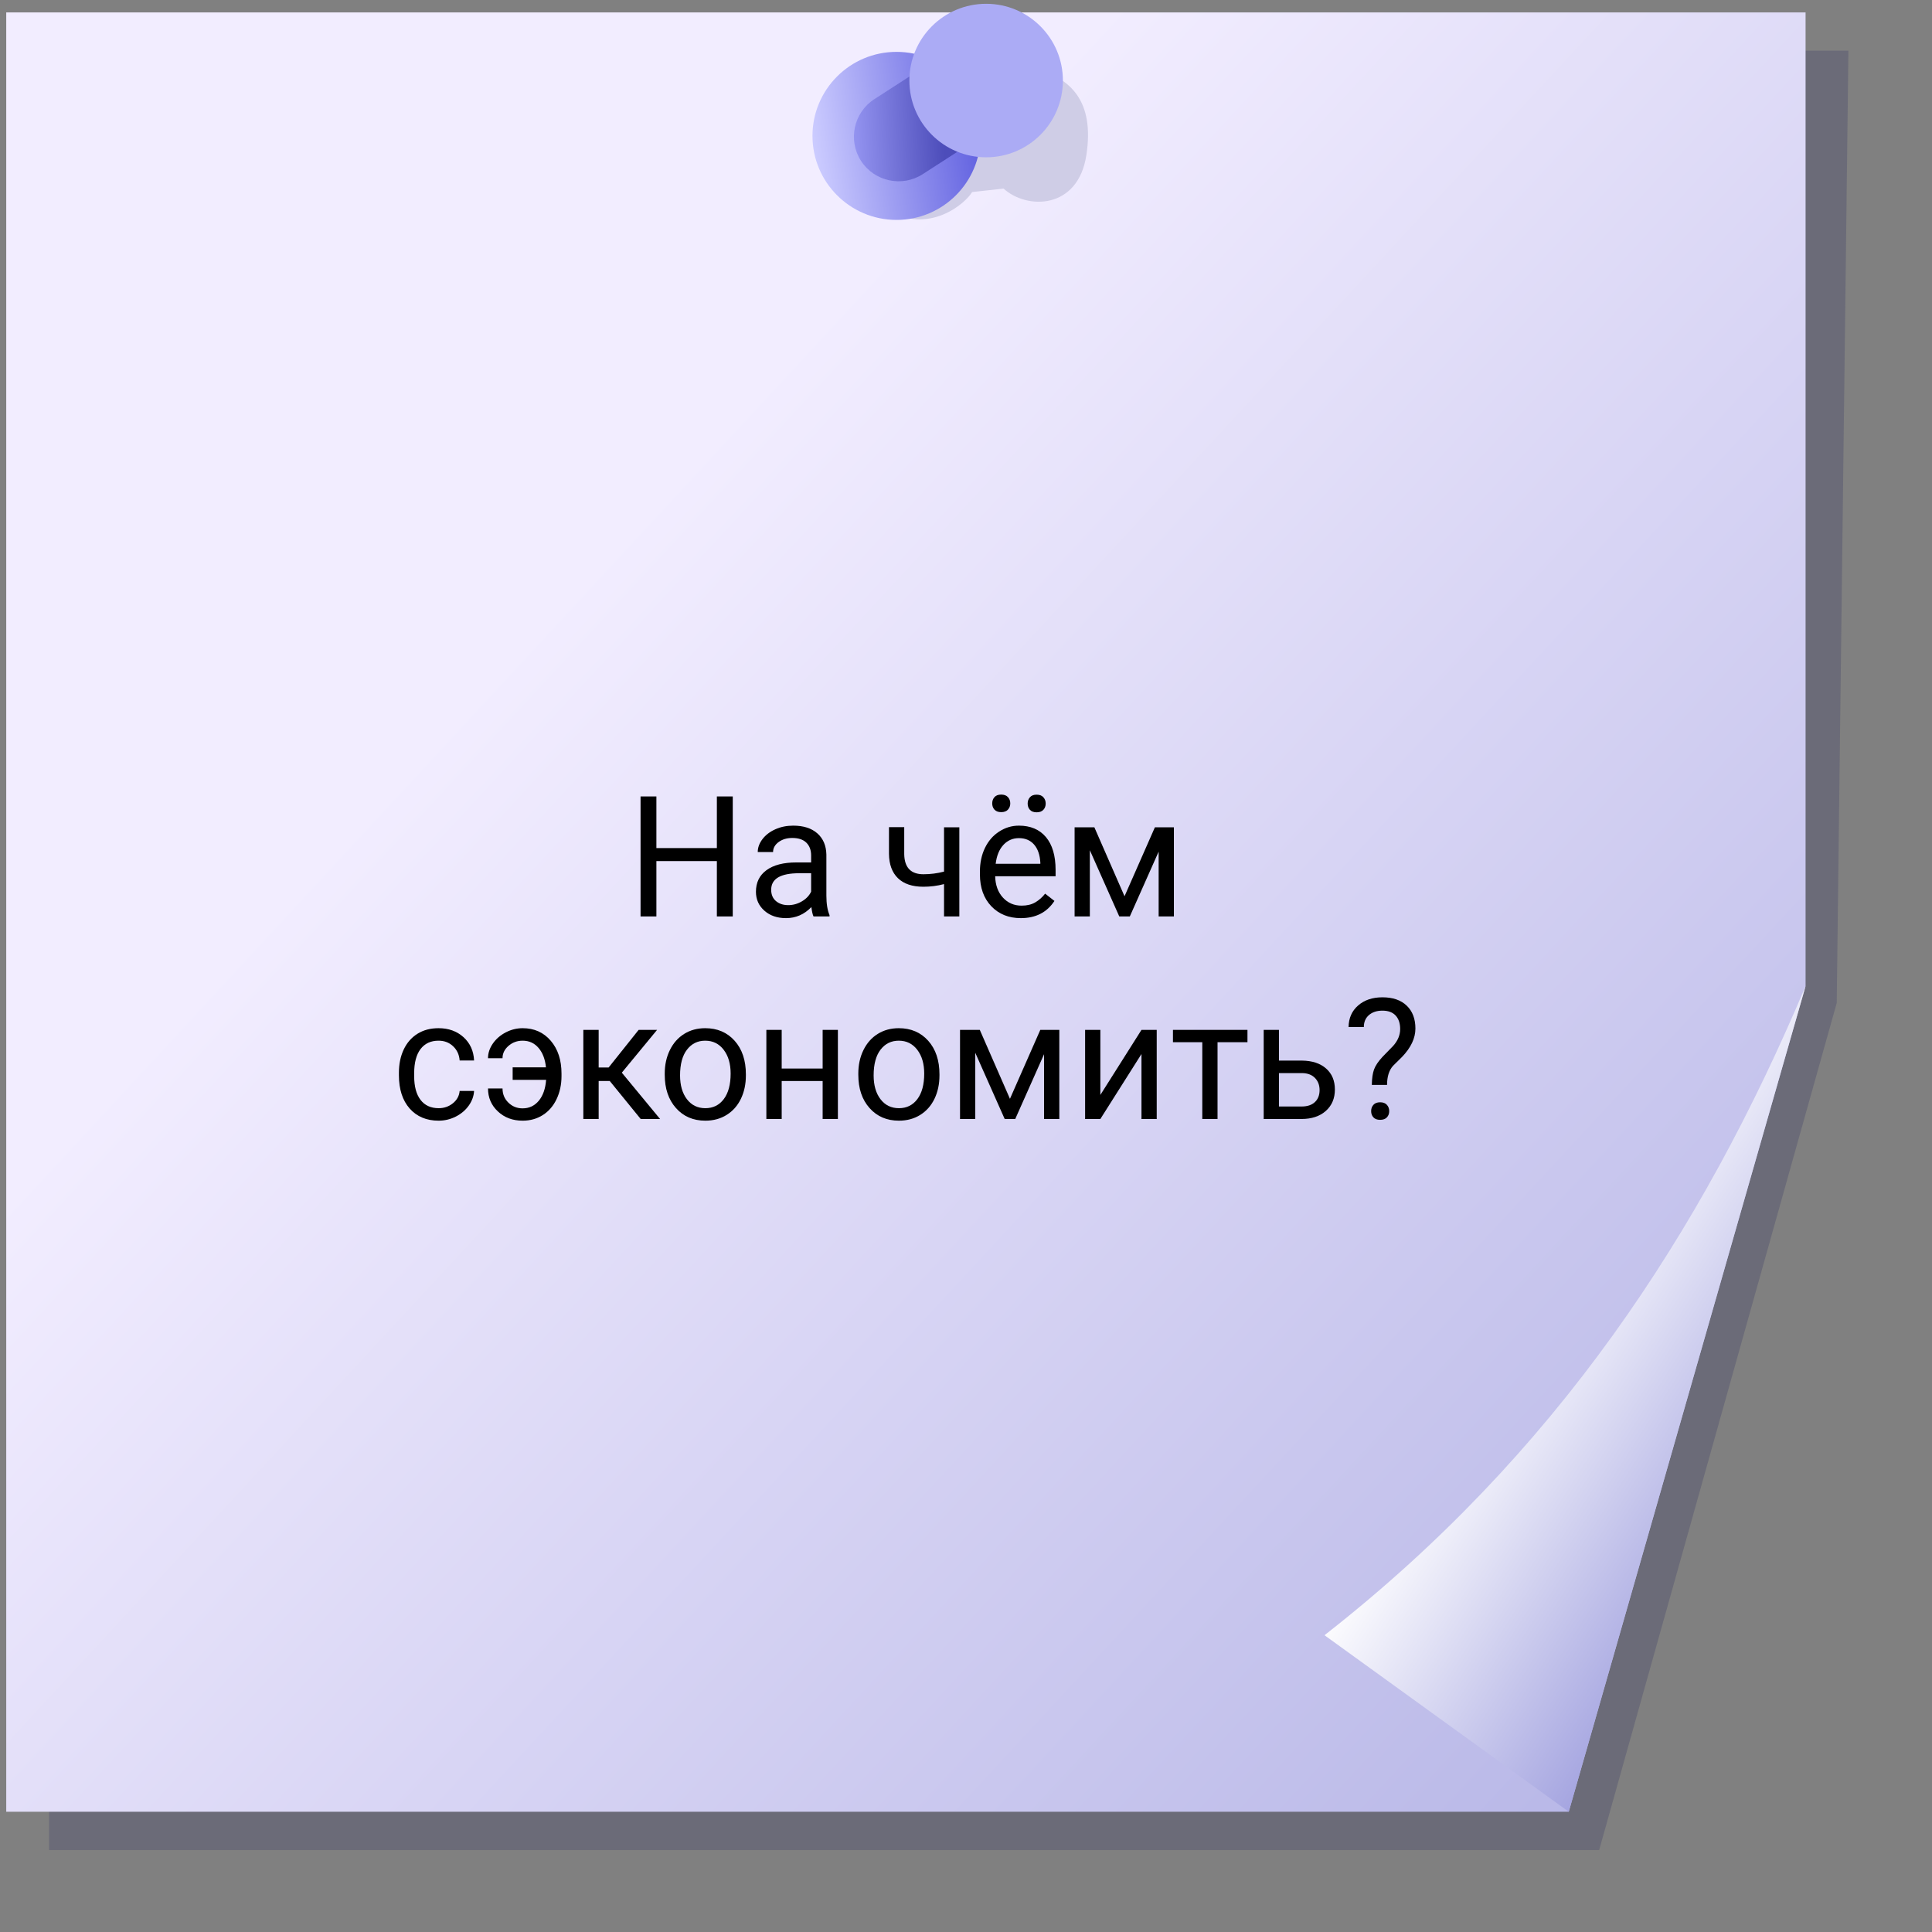 <?xml version="1.0" encoding="UTF-8"?> <svg xmlns="http://www.w3.org/2000/svg" xmlns:xlink="http://www.w3.org/1999/xlink" xmlns:xodm="http://www.corel.com/coreldraw/odm/2003" xml:space="preserve" width="210mm" height="210mm" version="1.1" style="shape-rendering:geometricPrecision; text-rendering:geometricPrecision; image-rendering:optimizeQuality; fill-rule:evenodd; clip-rule:evenodd" viewBox="0 0 21000 21000"><rect x="0" y="0" width="21000" height="21000" fill="#808080" stroke="none"/> <defs> <style type="text/css"> .fil7 {fill:#ABABF5} .fil4 {fill:#CFCDE6} .fil3 {fill:black;fill-rule:nonzero} .fil0 {fill:#2F2F63;fill-opacity:0.251} .fil1 {fill:url(#id0)} .fil5 {fill:url(#id1)} .fil6 {fill:url(#id2)} .fil2 {fill:url(#id3)} </style> <linearGradient id="id0" gradientUnits="userSpaceOnUse" x1="21319.03" y1="19967.9" x2="6417.69" y2="6167.23"> <stop offset="0" style="stop-opacity:1; stop-color:#AEAEE3"></stop> <stop offset="1" style="stop-opacity:1; stop-color:#F2EDFF"></stop> </linearGradient> <linearGradient id="id1" gradientUnits="userSpaceOnUse" x1="10611.33" y1="1344.59" x2="8838.88" y2="1595.63"> <stop offset="0" style="stop-opacity:1; stop-color:#6262E0"></stop> <stop offset="1" style="stop-opacity:1; stop-color:#CCCCFF"></stop> </linearGradient> <linearGradient id="id2" gradientUnits="userSpaceOnUse" x1="10253.4" y1="1424.78" x2="9284.01" y2="1468.13"> <stop offset="0" style="stop-opacity:1; stop-color:#4D4DBA"></stop> <stop offset="1" style="stop-opacity:1; stop-color:#9393F0"></stop> </linearGradient> <linearGradient id="id3" gradientUnits="userSpaceOnUse" x1="18325.93" y1="18211.71" x2="15239.85" y2="16236.56"> <stop offset="0" style="stop-opacity:1; stop-color:#9E9EDE"></stop> <stop offset="1" style="stop-opacity:1; stop-color:white"></stop> </linearGradient> </defs> <g id="Слой_x0020_1">  <polygon class="fil0" points="533.36,551.1 20091.4,551.1 19964.4,10901.52 17382.06,20109.14 533.36,20109.14 "></polygon> <polygon class="fil1" points="67.8,134.99 19625.84,134.99 19625.84,10718.24 17051.57,19693.03 67.8,19693.03 "></polygon> <path class="fil2" d="M14396.8 17774.18c2518.04,-1968.95 4096.74,-4373.36 5229.04,-7055.94l-2574.27 8974.79 -2654.77 -1918.85z"></path> <polygon class="fil3" points="7964.8,9961.31 7792.05,9961.31 7792.05,9359.61 7134.71,9359.61 7134.71,9961.31 6962.58,9961.31 6962.58,8657.02 7134.71,8657.02 7134.71,9218.36 7792.05,9218.36 7792.05,8657.02 7964.8,8657.02 "></polygon> <path id="1" class="fil3" d="M8842.58 9961.31c-9.48,-18.96 -17.12,-52.89 -23.24,-101.81 -77.05,80.1 -169.07,120.15 -275.78,120.15 -95.69,0 -173.96,-26.9 -235.11,-81.02 -61.15,-54.11 -91.72,-122.6 -91.72,-205.45 0,-100.9 38.21,-179.47 114.96,-235.12 76.74,-55.95 184.66,-83.77 323.77,-83.77l161.13 0 0 -76.13c0,-57.78 -17.12,-103.95 -51.67,-138.5 -34.86,-34.24 -85.91,-51.36 -153.18,-51.36 -59.31,0 -108.84,14.98 -148.89,44.63 -40.05,29.97 -59.93,66.04 -59.93,108.24l-166.63 0c0,-48.31 17.13,-95.09 51.37,-140.34 34.55,-44.94 81.02,-80.71 140.03,-107.01 58.7,-26.29 123.21,-39.44 193.84,-39.44 111.59,0 199.03,27.82 262.32,83.77 63.29,55.65 96.31,132.7 98.45,230.53l0 446.08c0,88.97 11.62,159.59 34.24,212.18l0 14.37 -173.96 0zm-274.86 -122.91c51.97,0 101.2,-13.45 147.67,-40.66 46.78,-26.91 80.41,-62.37 101.2,-105.48l0 -200.57 -129.64 0c-203.01,0 -304.51,59.93 -304.51,179.78 0,52.28 17.12,93.25 51.67,122.6 34.85,29.66 79.18,44.33 133.61,44.33z"></path> <path id="2" class="fil3" d="M10427.53 9961.31l-166.32 0 0 -351.6c-73.07,19.26 -147.67,28.74 -224.11,28.74 -121.07,0 -213.71,-31.19 -277.3,-93.25 -63.6,-62.07 -96.01,-150.43 -96.92,-265.08l0 -289.23 165.71 0 0 294.73c2.75,144.62 72.46,217.08 208.51,217.08 76.44,0 151.04,-9.48 224.11,-28.74l0 -481.23 166.32 0 0 968.58z"></path> <path id="3" class="fil3" d="M11095.58 9979.65c-131.17,0 -238.17,-43.1 -320.72,-129.32 -82.25,-86.53 -123.52,-201.79 -123.52,-346.41l0 -30.57c0,-96 18.34,-181.92 55.03,-257.43 36.69,-75.52 88.05,-134.84 154.09,-177.33 66.04,-42.81 137.59,-64.21 214.63,-64.21 125.97,0 223.8,41.58 293.82,124.44 69.71,83.16 104.87,202.09 104.87,356.8l0 69.09 -656.73 0c2.44,95.39 30.27,172.44 83.77,231.14 53.51,58.7 121.38,88.06 203.93,88.06 58.4,0 107.93,-11.93 148.59,-35.78 40.66,-23.84 76.13,-55.33 106.7,-94.47l101.2 78.88c-81.32,124.74 -203.31,187.11 -365.66,187.11zm-20.49 -869.52c-66.95,0 -122.9,24.46 -168.46,73.38 -45.25,48.92 -73.38,117.4 -84.08,205.45l485.52 0 0 -12.53c-4.9,-84.69 -27.52,-150.12 -68.18,-196.59 -40.67,-46.47 -95.7,-69.71 -164.8,-69.71zm-290.14 -377.59c0,-26.9 8.25,-49.83 24.45,-68.18 16.51,-18.34 40.97,-27.52 73.08,-27.52 32.4,0 56.86,9.18 73.37,27.52 16.82,18.35 25.38,41.28 25.38,68.18 0,27.21 -8.56,49.84 -25.38,67.88 -16.51,18.03 -40.97,27.21 -73.37,27.21 -32.11,0 -56.57,-9.18 -73.08,-27.21 -16.2,-18.04 -24.45,-40.67 -24.45,-67.88zm385.23 1.84c0,-26.91 8.25,-49.84 24.46,-68.49 16.51,-18.96 40.97,-28.13 73.07,-28.13 32.41,0 56.87,9.17 73.38,28.13 16.81,18.65 25.07,41.58 25.07,68.49 0,27.21 -8.26,49.83 -25.07,67.87 -16.51,18.04 -40.97,27.21 -73.38,27.21 -32.1,0 -56.56,-9.17 -73.07,-27.21 -16.21,-18.04 -24.46,-40.66 -24.46,-67.87z"></path> <polygon id="4" class="fil3" points="12223.15,9742.09 12553.04,8992.73 12759.72,8992.73 12759.72,9961.31 12594.01,9961.31 12594.01,9256.89 12280.63,9961.31 12165.98,9961.31 11846.17,9241.6 11846.17,9961.31 11680.46,9961.31 11680.46,8992.73 11895.4,8992.73 "></polygon> <path id="5" class="fil3" d="M4767.83 12045.54c59.32,0 110.99,-17.74 155.01,-53.51 44.34,-35.77 68.79,-80.41 73.38,-134.22l156.85 0c-3.06,55.65 -22.02,108.54 -57.18,158.68 -35.46,50.14 -82.55,90.19 -141.25,120.16 -58.7,29.65 -121.07,44.63 -186.81,44.63 -131.77,0 -236.95,-44.02 -314.91,-132.08 -77.66,-88.05 -116.79,-208.82 -116.79,-361.69l0 -27.82c0,-94.17 17.43,-178.24 51.97,-251.62 34.55,-73.38 84.39,-130.55 149.21,-171.22 64.81,-40.66 141.25,-60.84 229.61,-60.84 108.84,0 199.03,32.41 271.19,97.53 71.85,65.13 110.06,149.81 114.96,253.46l-156.85 0c-4.59,-62.68 -28.43,-114.35 -71.24,-154.7 -42.49,-40.36 -95.39,-60.54 -158.06,-60.54 -84.08,0 -149.21,30.27 -195.68,90.8 -46.16,60.85 -69.4,148.29 -69.4,263.25l0 31.18c0,111.6 22.93,197.82 69.1,258.05 45.86,60.23 111.59,90.5 196.89,90.5z"></path> <path id="6" class="fil3" d="M5680.77 11311.76c-59.31,0 -110.37,18.96 -153.78,56.56 -43.11,37.61 -64.82,82.25 -64.82,133.92l-157.76 0c0,-55.65 17.73,-108.85 52.89,-159.6 35.16,-50.75 82.24,-91.11 140.64,-121.38 58.4,-30.27 119.55,-45.25 182.83,-45.25 125.97,0 227.78,45.56 305.74,136.67 77.97,91.11 116.8,210.04 116.8,357.1l0 27.52c0,90.8 -17.74,173.96 -53.2,248.87 -35.47,74.91 -85.3,132.69 -149.51,173.66 -64.2,40.97 -137.58,61.45 -219.83,61.45 -107.62,0 -197.2,-33.32 -268.74,-100.28 -71.85,-66.96 -107.62,-150.42 -107.62,-250.09l157.76 0c0,61.14 21.1,112.51 63.59,154.09 42.2,41.58 93.87,62.37 155.01,62.37 70.94,0 129.33,-27.52 175.5,-82.55 45.86,-55.34 72.46,-131.16 79.8,-227.47l-363.83 0 0 -135.75 361.99 0c-8.56,-87.44 -35.16,-157.45 -79.8,-210.35 -44.94,-52.89 -102.72,-79.49 -173.66,-79.49z"></path> <polygon id="7" class="fil3" points="6627.96,11750.19 6507.19,11750.19 6507.19,12162.94 6340.56,12162.94 6340.56,11194.36 6507.19,11194.36 6507.19,11603.44 6615.42,11603.44 6941.65,11194.36 7142.21,11194.36 6758.82,11659.39 7174.62,12162.94 6963.97,12162.94 "></polygon> <path id="8" class="fil3" d="M7225.38 11669.78c0,-95.08 18.65,-180.39 55.95,-256.21 37.3,-76.13 89.27,-134.52 155.92,-175.8 66.35,-41.27 142.48,-61.76 227.78,-61.76 132.08,0 238.78,45.56 320.42,136.97 81.32,91.42 121.99,213.1 121.99,364.75l0 11.62c0,94.47 -18.04,179.16 -54.12,254.07 -36.08,74.9 -87.75,133.3 -155.01,175.19 -66.96,41.88 -144.31,62.67 -231.44,62.67 -131.47,0 -237.87,-45.55 -319.2,-136.97 -81.63,-91.41 -122.29,-212.49 -122.29,-362.91l0 -11.62zm166.63 19.26c0,107.32 24.76,193.84 74.6,258.96 49.83,65.13 116.79,97.54 200.26,97.54 84.07,0 151.03,-33.02 200.56,-99.06 49.53,-66.04 74.3,-158.38 74.3,-277.31 0,-106.4 -25.08,-192.31 -75.52,-258.35 -50.45,-66.04 -117.41,-99.06 -201.18,-99.06 -81.63,0 -147.67,32.41 -197.81,97.53 -50.14,65.12 -75.21,158.37 -75.21,279.75z"></path> <polygon id="9" class="fil3" points="9107.51,12162.94 8941.8,12162.94 8941.8,11750.19 8496.64,11750.19 8496.64,12162.94 8330.01,12162.94 8330.01,11194.36 8496.64,11194.36 8496.64,11614.44 8941.8,11614.44 8941.8,11194.36 9107.51,11194.36 "></polygon> <path id="10" class="fil3" d="M9329.48 11669.78c0,-95.08 18.65,-180.39 55.95,-256.21 37.3,-76.13 89.27,-134.52 155.92,-175.8 66.35,-41.27 142.48,-61.76 227.78,-61.76 132.08,0 238.78,45.56 320.42,136.97 81.32,91.42 121.99,213.1 121.99,364.75l0 11.62c0,94.47 -18.04,179.16 -54.12,254.07 -36.08,74.9 -87.75,133.3 -155.01,175.19 -66.96,41.88 -144.31,62.67 -231.44,62.67 -131.47,0 -237.87,-45.55 -319.2,-136.97 -81.63,-91.41 -122.29,-212.49 -122.29,-362.91l0 -11.62zm166.63 19.26c0,107.32 24.76,193.84 74.6,258.96 49.83,65.13 116.79,97.54 200.26,97.54 84.07,0 151.03,-33.02 200.56,-99.06 49.53,-66.04 74.3,-158.38 74.3,-277.31 0,-106.4 -25.08,-192.31 -75.52,-258.35 -50.45,-66.04 -117.41,-99.06 -201.18,-99.06 -81.63,0 -147.67,32.41 -197.81,97.53 -50.14,65.12 -75.21,158.37 -75.21,279.75z"></path> <polygon id="11" class="fil3" points="10977.72,11943.72 11307.61,11194.36 11514.29,11194.36 11514.29,12162.94 11348.58,12162.94 11348.58,11458.52 11035.2,12162.94 10920.55,12162.94 10600.74,11443.23 10600.74,12162.94 10435.03,12162.94 10435.03,11194.36 10649.97,11194.36 "></polygon> <polygon id="12" class="fil3" points="12407.36,11194.36 12573.07,11194.36 12573.07,12162.94 12407.36,12162.94 12407.36,11456.68 11960.36,12162.94 11794.65,12162.94 11794.65,11194.36 11960.36,11194.36 11960.36,11901.53 "></polygon> <polygon id="13" class="fil3" points="13559.39,11328.27 13234.08,11328.27 13234.08,12162.94 13068.37,12162.94 13068.37,11328.27 12749.48,11328.27 12749.48,11194.36 13559.39,11194.36 "></polygon> <path id="14" class="fil3" d="M13901.51 11528.22l251.63 0c110.06,1.23 196.89,29.97 260.79,85.92 63.9,56.25 95.7,132.08 95.7,228.38 0,96.62 -32.72,174.28 -98.45,232.67 -65.73,58.4 -154.09,87.75 -265.08,87.75l-410.3 0 0 -968.58 165.71 0 0 333.86zm0 135.75l0 363.22 246.43 0c62.06,0 110.06,-15.9 144,-47.69 34.24,-31.8 51.37,-75.52 51.37,-130.86 0,-53.51 -16.82,-97.23 -49.84,-131.47 -33.33,-34.24 -79.49,-51.97 -139.42,-53.2l-252.54 0z"></path> <path id="15" class="fil3" d="M14911.06 11792.69c1.23,-70.93 9.18,-126.88 24.16,-167.85 14.98,-41.28 45.25,-86.83 91.41,-136.67l117.41 -120.77c50.14,-56.56 75.21,-117.09 75.21,-182.22 0,-62.37 -16.51,-111.29 -49.22,-146.75 -33.02,-35.47 -80.72,-53.2 -143.4,-53.2 -60.84,0 -110.06,16.2 -147.06,48.31 -36.99,32.4 -55.34,75.82 -55.34,130.24l-165.71 0c1.23,-96.92 35.47,-174.88 103.34,-234.2 67.88,-59.61 155.93,-89.27 264.77,-89.27 112.82,0 200.87,30.27 263.86,90.8 62.98,60.23 94.47,143.4 94.47,248.88 0,103.95 -48.31,206.98 -145.23,308.18l-97.53 96.31c-43.72,48.31 -65.42,117.71 -65.42,208.21l-165.72 0zm-7.33 284.95c0,-27.21 8.25,-50.14 24.76,-68.49 16.51,-18.65 40.66,-27.82 73.07,-27.82 32.11,0 56.56,9.17 73.38,27.82 16.82,18.35 25.07,41.28 25.07,68.49 0,27.21 -8.25,49.83 -25.07,67.57 -16.82,18.04 -41.27,26.9 -73.38,26.9 -32.41,0 -56.56,-8.86 -73.07,-26.9 -16.51,-17.74 -24.76,-40.36 -24.76,-67.57z"></path> <path class="fil4" d="M11807.81 1689.17c91.8,-590.44 -171,-835.8 -543.7,-939.63 -289.76,-80.72 -572.37,53.85 -717.83,312.81 -48.05,-25.94 -98.99,-46.73 -152.34,-61.6 -407.97,-113.65 -802.98,162.59 -882.25,616.97 -41.08,235.45 10.66,472.55 126.83,662.18 462.13,277.23 858.13,-72.1 927.83,-192.44l341.94 -37.62c252.58,230.15 807.73,229.77 899.52,-360.67z"></path> <circle class="fil5" cx="9744.57" cy="1477.03" r="913.32"></circle> <path class="fil6" d="M9503.33 1078.12l370.5 -239.14c224.15,-144.67 525.92,-79.65 670.6,144.51l0 0c144.67,224.15 79.65,525.92 -144.51,670.6l-370.5 239.13c-224.15,144.68 -525.92,79.65 -670.6,-144.5l0 0c-144.67,-224.16 -79.65,-525.93 144.51,-670.6z"></path> <circle class="fil7" cx="10718.88" cy="875.51" r="834.36"></circle> </g> </svg> 